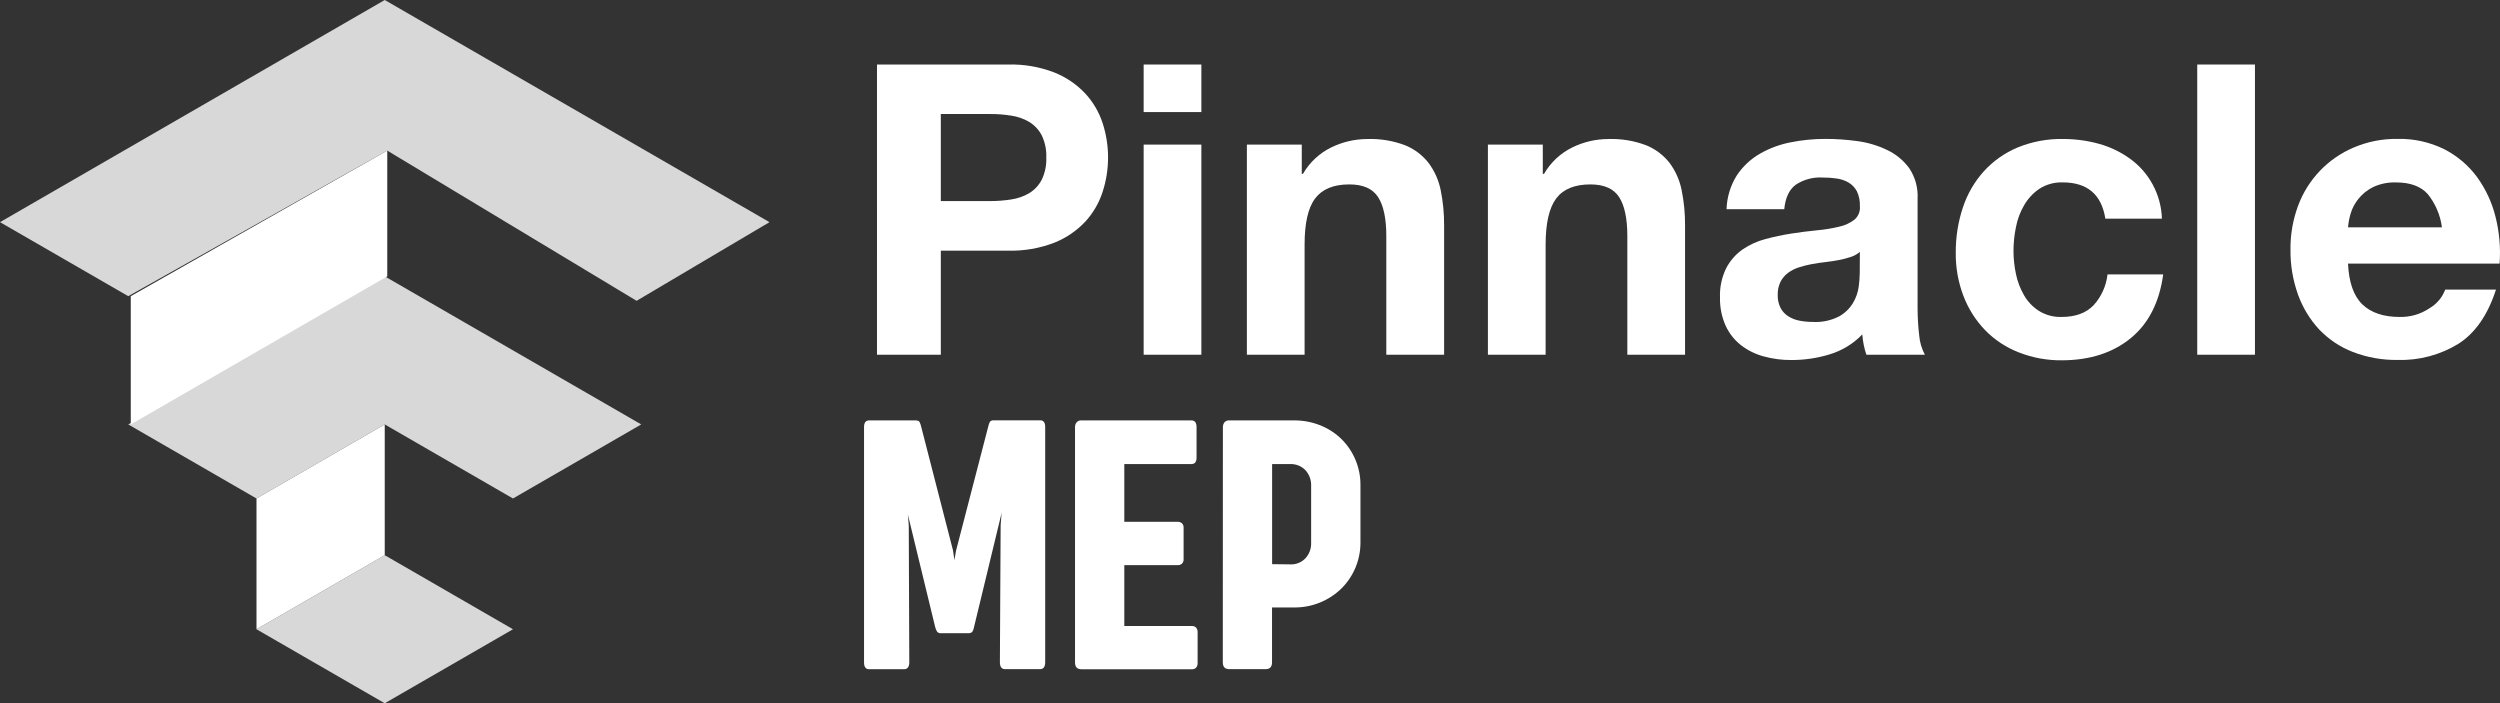 <?xml version="1.0" encoding="UTF-8"?> <svg xmlns="http://www.w3.org/2000/svg" id="Layer_2" viewBox="0 0 565.71 159.14"><rect x="0" y="0" width="565.71" height="159.14" fill="#333333" stroke="none"/><defs><style> .cls-1, .cls-2 { fill: #fff; } .cls-2, .cls-3 { fill-rule: evenodd; } .cls-3 { fill: #d8d8d8; } </style></defs><g id="Layer_1-2" data-name="Layer_1"><g><path class="cls-1" d="M228.07,14.6c3.58-.1,7.14.51,10.48,1.79,2.65,1.05,5.04,2.67,7,4.74,1.79,1.93,3.13,4.21,3.95,6.71,1.65,5.07,1.65,10.52,0,15.59-.81,2.51-2.16,4.82-3.95,6.76-1.96,2.07-4.35,3.69-7,4.74-3.34,1.28-6.9,1.89-10.48,1.79h-15.18v23.55h-14.44V14.6h29.62ZM224.07,45.5c1.6,0,3.2-.12,4.78-.37,1.43-.21,2.8-.69,4.05-1.42,1.19-.73,2.16-1.77,2.81-3,.76-1.57,1.12-3.31,1.05-5.06.07-1.75-.29-3.49-1.05-5.06-.65-1.23-1.62-2.27-2.81-3-1.25-.73-2.62-1.21-4.05-1.42-1.58-.25-3.18-.38-4.78-.37h-11.18v19.7h11.18Z"></path><path class="cls-1" d="M258.79,25.36v-10.76h13.06v10.76h-13.06ZM271.85,32.72v47.55h-13.06v-47.55h13.06Z"></path><path class="cls-1" d="M294.57,32.72v6.62h.27c1.5-2.6,3.74-4.69,6.44-6,2.53-1.23,5.29-1.87,8.1-1.88,2.93-.1,5.86.38,8.6,1.42,2.08.85,3.91,2.23,5.29,4,1.35,1.82,2.28,3.9,2.73,6.12.54,2.65.8,5.35.78,8.05v29.22h-13.08v-26.86c0-3.92-.61-6.85-1.84-8.78-1.23-1.93-3.4-2.9-6.53-2.9-3.56,0-6.13,1.06-7.73,3.17s-2.39,5.6-2.39,10.44v24.93h-13.06v-47.55h12.42Z"></path><path class="cls-1" d="M349.11,32.72v6.62h.28c1.5-2.6,3.74-4.69,6.44-6,2.52-1.23,5.29-1.87,8.09-1.88,2.93-.1,5.86.38,8.6,1.42,2.08.85,3.91,2.23,5.29,4,1.34,1.81,2.27,3.9,2.71,6.12.54,2.63.8,5.31.78,8v29.27h-13.06v-26.86c0-3.92-.61-6.85-1.84-8.78-1.23-1.93-3.4-2.9-6.53-2.9-3.55,0-6.13,1.06-7.72,3.17s-2.4,5.6-2.4,10.44v24.93h-13.06v-47.55h12.42Z"></path><path class="cls-1" d="M390.69,47.34c.08-2.7.88-5.34,2.31-7.63,1.32-2,3.09-3.67,5.16-4.88,2.17-1.26,4.54-2.14,7-2.62,2.59-.52,5.23-.78,7.87-.78,2.43,0,4.85.17,7.26.5,2.33.31,4.6.98,6.72,2,1.98.93,3.7,2.34,5,4.1,1.38,2.05,2.05,4.5,1.91,6.97v24.69c0,2.06.12,4.12.36,6.17.12,1.54.56,3.04,1.29,4.41h-13.24c-.25-.74-.45-1.49-.6-2.25-.16-.78-.26-1.56-.32-2.35-2.02,2.11-4.56,3.66-7.36,4.51-2.8.86-5.72,1.29-8.65,1.29-2.14.02-4.27-.26-6.34-.83-1.88-.51-3.63-1.38-5.16-2.58-1.48-1.17-2.66-2.69-3.44-4.41-.88-2-1.3-4.17-1.25-6.35-.09-2.31.41-4.6,1.43-6.67.88-1.67,2.14-3.1,3.68-4.18,1.57-1.07,3.31-1.87,5.15-2.35,1.92-.52,3.87-.93,5.84-1.24,2-.31,3.89-.55,5.8-.74,1.7-.15,3.39-.42,5.05-.82,1.27-.27,2.46-.82,3.5-1.61.88-.77,1.33-1.92,1.2-3.08.05-1.16-.18-2.31-.69-3.36-.43-.8-1.07-1.46-1.84-1.93-.82-.48-1.73-.79-2.67-.92-1.08-.16-2.18-.24-3.27-.23-2.15-.12-4.28.46-6.07,1.65-1.47,1.11-2.32,2.95-2.57,5.52h-13.06ZM420.86,57c-.61.52-1.31.91-2.07,1.15-.87.29-1.77.52-2.67.69-.95.18-1.95.34-3,.46s-2.09.27-3.13.46c-.98.18-1.95.43-2.9.73-.89.28-1.73.7-2.48,1.25-.71.53-1.29,1.21-1.7,2-.45.93-.67,1.96-.64,3-.03,1.02.19,2.03.64,2.94.4.77,1.01,1.43,1.75,1.89.78.5,1.66.83,2.57,1,.99.19,1.99.28,3,.28,2.08.12,4.15-.33,6-1.29,1.29-.74,2.37-1.8,3.12-3.08.65-1.12,1.08-2.35,1.25-3.63.13-.98.21-1.96.23-2.95l.03-4.9Z"></path><path class="cls-1" d="M466.75,41.27c-1.85-.06-3.68.44-5.24,1.43-1.41.95-2.59,2.21-3.45,3.68-.91,1.55-1.55,3.24-1.88,5-.37,1.77-.55,3.57-.56,5.38,0,1.76.19,3.52.56,5.25.34,1.68.96,3.3,1.82,4.79.82,1.43,1.97,2.65,3.36,3.54,1.54.96,3.33,1.44,5.15,1.38,3.13,0,5.53-.88,7.22-2.63,1.77-1.94,2.88-4.39,3.17-7h12.6c-.86,6.31-3.31,11.13-7.36,14.44-4.05,3.31-9.23,4.98-15.54,5-3.35.04-6.68-.57-9.8-1.8-2.85-1.11-5.44-2.81-7.58-5-2.14-2.22-3.81-4.85-4.91-7.73-1.2-3.13-1.79-6.45-1.75-9.8-.03-3.48.51-6.94,1.61-10.25,1-3.03,2.61-5.82,4.74-8.19,2.12-2.33,4.73-4.16,7.63-5.38,3.27-1.34,6.78-2,10.31-1.93,2.75,0,5.49.36,8.14,1.1,2.51.7,4.88,1.83,7,3.36,4.38,3.16,7.05,8.17,7.22,13.57h-12.8c-.86-5.47-4.08-8.21-9.66-8.21Z"></path><path class="cls-1" d="M510.26,14.6v65.67h-13.06V14.6h13.06Z"></path><path class="cls-1" d="M534.54,68.86c2,1.91,4.79,2.86,8.46,2.86,2.42.06,4.8-.64,6.81-2,1.61-.96,2.85-2.43,3.5-4.19h11.49c-1.84,5.71-4.66,9.79-8.46,12.24-4.14,2.55-8.94,3.83-13.8,3.68-3.45.05-6.89-.56-10.11-1.8-2.89-1.11-5.5-2.86-7.64-5.1-2.11-2.28-3.74-4.97-4.79-7.89-1.16-3.25-1.74-6.67-1.7-10.12-.05-3.39.53-6.75,1.7-9.93,2.2-5.98,6.78-10.78,12.65-13.25,3.12-1.32,6.49-1.98,9.88-1.93,3.66-.09,7.29.72,10.58,2.34,2.92,1.5,5.46,3.65,7.41,6.3,1.96,2.7,3.38,5.76,4.18,9,.87,3.46,1.18,7.03.92,10.58h-34.3c.19,4.23,1.27,7.3,3.22,9.21ZM549.31,43.86c-1.57-1.72-3.94-2.58-7.13-2.58-1.79-.06-3.58.3-5.2,1.06-1.28.64-2.41,1.54-3.31,2.66-.79.98-1.39,2.1-1.75,3.31-.31,1.02-.51,2.07-.6,3.13h21.25c-.36-2.78-1.49-5.41-3.26-7.59h0Z"></path><path class="cls-1" d="M236.51,149.87c0,1-.39,1.55-1.18,1.55h-7.89c-.78,0-1.18-.52-1.18-1.55l.17-31,.24-3.09-.08.53-6.18,25.58c-.06.39-.2.77-.41,1.11-.26.22-.6.32-.94.28h-6.06c-.33.05-.66-.06-.91-.28-.22-.34-.38-.71-.47-1.1l-6.18-25.46.2,2.44.12,31c0,1-.39,1.55-1.17,1.55h-7.94c-.75,0-1.13-.52-1.13-1.55v-53.25c0-1,.39-1.5,1.18-1.5h10.49c.46,0,.76.12.89.36.17.34.29.69.37,1.06l7.2,28,.32,2.2.37-2.16,7.28-28.06c.08-.37.2-.72.36-1.06.22-.27.56-.4.9-.36h10.49c.76,0,1.14.5,1.14,1.5v53.26Z"></path><path class="cls-1" d="M243.26,96.71c-.02-.42.11-.83.37-1.15.27-.3.66-.46,1.06-.43h24.89c.78,0,1.18.5,1.18,1.5v6.92c0,1-.4,1.46-1.18,1.46h-15.17v13.06h12.08c.34,0,.68.11.95.32.29.29.43.69.39,1.1v7c.04.39-.1.78-.37,1.06-.28.24-.64.36-1,.33h-12.05v13.78h15.37c.33,0,.64.12.87.35.24.28.37.63.35,1v7c.03.39-.09.78-.35,1.08-.23.23-.54.36-.87.35h-25.09c-.95,0-1.43-.52-1.43-1.55v-53.18Z"></path><path class="cls-1" d="M276.72,96.71c-.02-.41.11-.82.36-1.15.27-.3.66-.46,1.06-.43h14.68c2.06-.02,4.1.37,6,1.14,1.78.71,3.39,1.77,4.76,3.11,2.75,2.74,4.29,6.47,4.27,10.35v13c.02,3.91-1.52,7.66-4.29,10.42-2.86,2.8-6.72,4.35-10.72,4.31h-5v12.4c0,1-.46,1.55-1.38,1.55h-8.34c-.95,0-1.42-.52-1.42-1.55l.02-53.15ZM291.97,127.71c1.29.06,2.54-.44,3.43-1.38.87-.94,1.33-2.18,1.29-3.46v-12.94c.05-1.31-.42-2.59-1.31-3.56-.91-.92-2.16-1.41-3.45-1.36h-4.07v22.65l4.11.05Z"></path><polygon class="cls-3" points="116.08 142.39 87.06 159.14 58.04 142.39 87.06 125.63 116.08 142.39 116.08 142.39"></polygon><polygon class="cls-3" points="0 50.27 87.06 0 174.12 50.27 144.05 68.07 87.63 34.08 29.02 67.02 0 50.27"></polygon><polygon class="cls-3" points="29.02 96.04 87.06 62.53 145.1 96.04 116.08 112.8 87.06 96.04 58.04 112.8 29.02 96.04"></polygon><polygon class="cls-2" points="29.59 67.02 87.63 34.08 87.63 62.53 29.59 96.04 29.59 67.02"></polygon><polygon class="cls-2" points="58.04 112.8 87.06 96.04 87.06 125.63 58.04 142.39 58.04 112.8"></polygon></g></g></svg> 